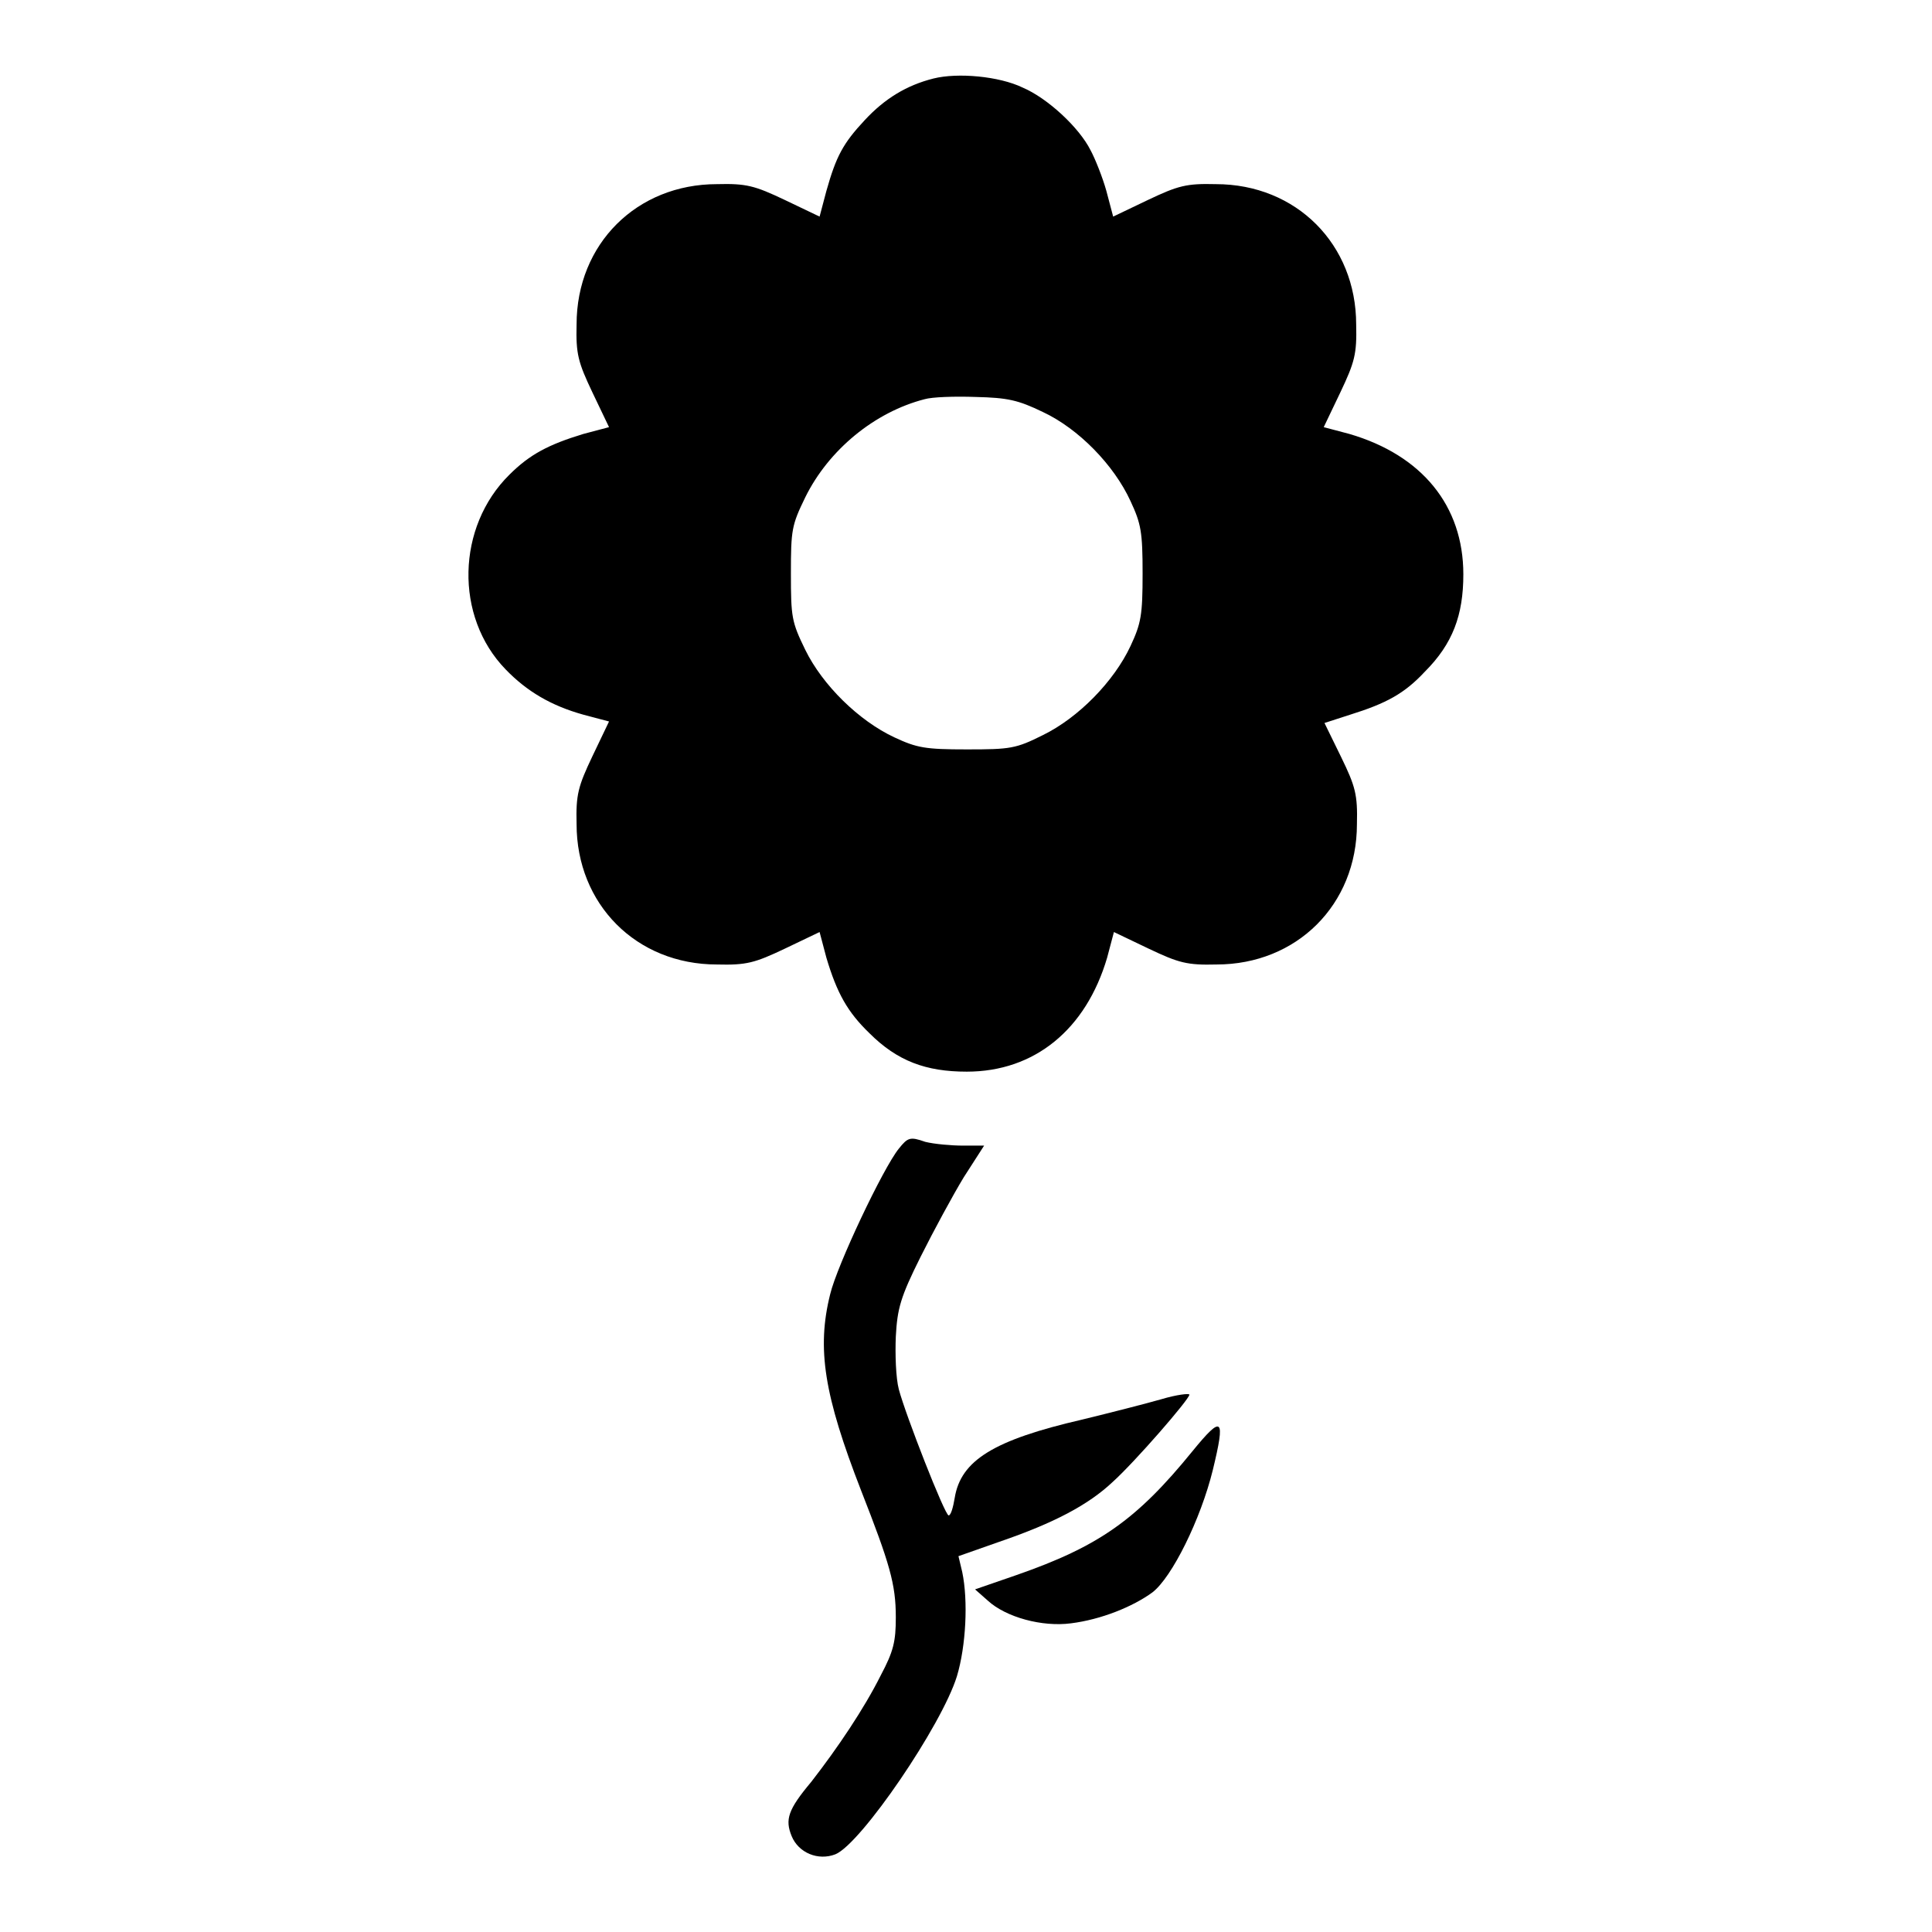 <?xml version="1.0" encoding="utf-8"?>
<!-- Svg Vector Icons : http://www.onlinewebfonts.com/icon -->
<!DOCTYPE svg PUBLIC "-//W3C//DTD SVG 1.1//EN" "http://www.w3.org/Graphics/SVG/1.1/DTD/svg11.dtd">
<svg version="1.1" xmlns="http://www.w3.org/2000/svg" xmlns:xlink="http://www.w3.org/1999/xlink" x="0px" y="0px" viewBox="0 0 256 256" enable-background="new 0 0 256 256" xml:space="preserve">
<g><g><g><path fill="#000000" d="M123.7,10.4c-3.6,0.9-6.5,2.7-9.1,5.5c-2.9,3.1-3.8,4.8-5.1,9.4l-0.9,3.4l-4.6-2.2c-4-1.9-5.1-2.2-9-2.1c-10.6,0-18.6,7.9-18.6,18.6c-0.1,3.9,0.2,5,2.1,9l2.2,4.6l-3.4,0.9c-4.6,1.4-7.1,2.7-9.8,5.4c-7,6.9-7.3,18.8-0.5,25.8c2.8,2.9,6,4.8,10.3,6l3.4,0.9l-2.2,4.6c-1.9,4-2.2,5.1-2.1,9c0,10.6,7.9,18.6,18.6,18.6c3.9,0.1,5-0.2,9-2.1l4.6-2.2l0.9,3.4c1.4,4.7,2.8,7.2,5.7,10c3.7,3.7,7.5,5.1,12.9,5.1c9,0,15.8-5.6,18.6-15.1l0.9-3.4l4.6,2.2c4,1.9,5.1,2.2,9,2.1c10.6,0,18.6-7.9,18.6-18.6c0.1-3.9-0.2-5-2.1-8.9l-2.2-4.5l3.4-1.1c4.8-1.5,7.2-2.8,9.9-5.7c3.7-3.7,5.1-7.5,5.1-12.9c0-9.1-5.5-15.8-15.1-18.6l-3.4-0.9l2.2-4.6c1.9-4,2.2-5.1,2.1-9c0-10.6-7.9-18.6-18.6-18.6c-3.9-0.1-5,0.2-9,2.1l-4.6,2.2l-0.9-3.4c-0.5-1.8-1.5-4.3-2.1-5.4c-1.5-3-5.7-6.9-9-8.3C132.4,10.1,126.9,9.6,123.7,10.4z M138.2,54.6c4.7,2.2,9.4,7,11.6,11.8c1.4,3,1.6,4.1,1.6,9.6s-0.2,6.6-1.6,9.6c-2.2,4.7-6.9,9.5-11.6,11.8c-3.6,1.8-4.3,1.9-10.1,1.9c-5.5,0-6.6-0.2-9.6-1.6c-4.7-2.2-9.5-6.9-11.8-11.6c-1.8-3.7-1.9-4.3-1.9-10.1s0.1-6.4,1.9-10.1c3.1-6.3,9.2-11.3,15.8-13c1-0.3,4-0.4,6.8-0.3C133.5,52.7,134.9,53,138.2,54.6z"/><path fill="#000000" d="M119.1,152.2c-2.1,2.6-8.2,15.5-9.1,19.3c-1.8,7.2-0.8,13.4,4.1,26c3.8,9.7,4.6,12.4,4.6,16.8c0,3.2-0.3,4.5-2,7.7c-2.2,4.4-5.7,9.6-9.2,14.1c-3.1,3.7-3.5,5-2.6,7.2c0.9,2.2,3.5,3.3,5.8,2.4c3.4-1.4,14.1-17.1,16.1-23.6c1.2-4,1.5-10,0.7-13.8l-0.5-2.1l5.4-1.9c7.3-2.5,11.8-4.9,15-7.9c3-2.7,10.2-11,10.2-11.6c0-0.2-1.7,0-3.7,0.6c-2.1,0.6-6.8,1.8-10.5,2.7c-11.7,2.7-16.1,5.4-16.9,10.4c-0.2,1.2-0.5,2.3-0.8,2.3c-0.5,0-5.7-13.3-6.6-16.7c-0.4-1.5-0.5-4.7-0.4-7c0.2-3.7,0.6-5.2,3.3-10.6c1.7-3.4,4.3-8.2,5.7-10.5l2.7-4.2h-2.8c-1.5,0-3.8-0.2-5-0.5C120.6,150.6,120.3,150.7,119.1,152.2z"/><path fill="#000000" d="M158,192.3c-7.4,9.1-12.4,12.6-23.3,16.4l-5.5,1.9l1.7,1.5c2.4,2.2,7.2,3.5,11,3c4-0.5,8.2-2.2,10.8-4.1c2.6-2,6.4-9.7,8-16.2C162.4,187.8,162,187.4,158,192.3z"/></g></g></g>
</svg>